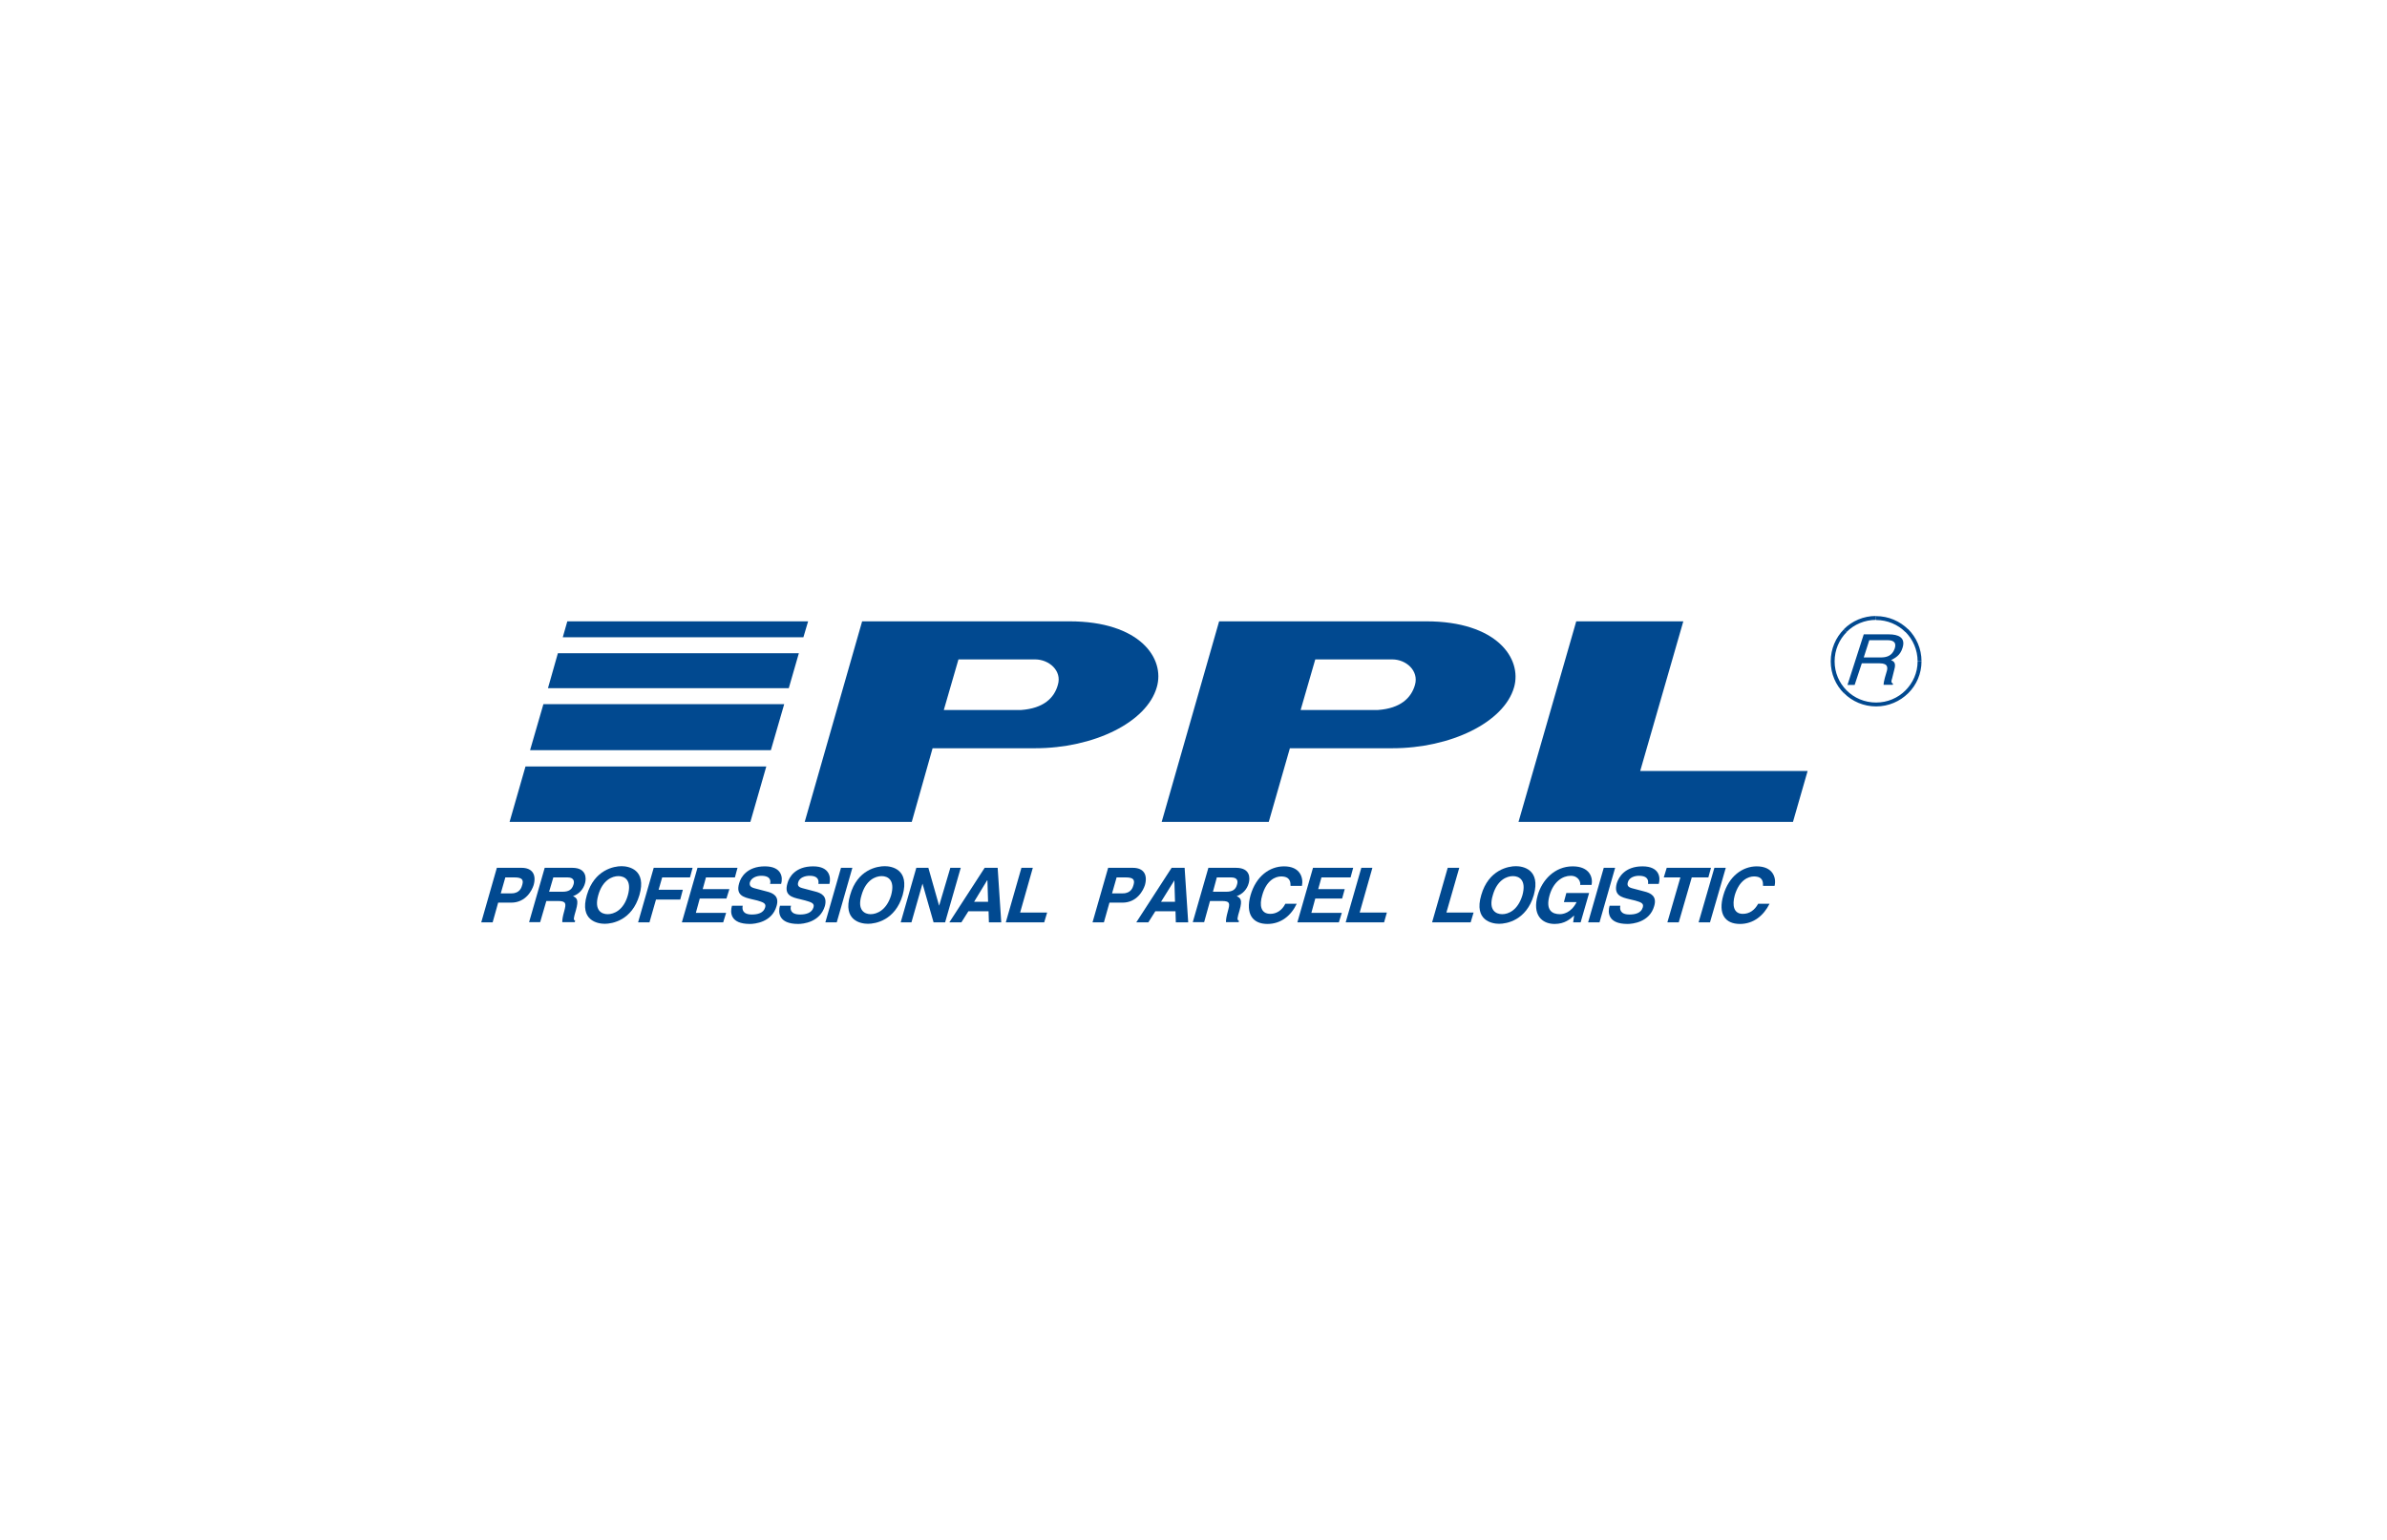 <svg width="124" height="80" viewBox="0 0 124 80" fill="none" xmlns="http://www.w3.org/2000/svg">
<path d="M93.902 40.055L93.141 42.7H78.883L81.883 32.279H87.445L85.205 40.055H93.902Z" fill="#014990"/>
<path d="M55.555 32.279H44.786L41.803 42.7H47.364L48.446 38.872H53.771C56.806 38.872 59.569 37.536 60.093 35.702C60.533 34.206 59.214 32.279 55.555 32.279ZM53.044 36.885H49.029L49.79 34.257H53.771C54.498 34.257 55.174 34.848 54.955 35.575C54.769 36.26 54.211 36.801 53.044 36.885Z" fill="#014990"/>
<path d="M74.09 32.279H63.331L60.347 42.7H65.909L67.007 38.872H72.332C75.35 38.872 78.13 37.536 78.654 35.702C79.077 34.206 77.75 32.279 74.09 32.279ZM71.58 36.885H67.565L68.326 34.257H72.324C73.051 34.257 73.71 34.848 73.507 35.575C73.313 36.26 72.755 36.801 71.58 36.885Z" fill="#014990"/>
<path d="M25.592 47.916H25L25.811 45.084H27.096C27.654 45.084 27.874 45.439 27.722 45.98C27.637 46.25 27.316 46.893 26.555 46.893H25.879L25.592 47.916ZM26.572 46.411C27.012 46.411 27.096 46.09 27.13 45.971C27.215 45.684 27.096 45.583 26.724 45.583H26.251L26.014 46.411H26.572Z" fill="#014990"/>
<path d="M28.296 45.084H29.733C30.477 45.084 30.46 45.642 30.392 45.879C30.308 46.2 30.071 46.453 29.767 46.555C29.97 46.656 30.071 46.741 29.919 47.282C29.801 47.687 29.767 47.789 29.885 47.839L29.852 47.907H29.209C29.209 47.772 29.226 47.637 29.311 47.332C29.412 46.96 29.429 46.808 28.989 46.808H28.381L28.06 47.907H27.485L28.296 45.084ZM29.218 46.327C29.539 46.327 29.708 46.225 29.792 45.955C29.843 45.802 29.826 45.583 29.488 45.583H28.744L28.525 46.327H29.218Z" fill="#014990"/>
<path d="M32.286 44.999C32.658 44.999 33.604 45.169 33.216 46.504C32.827 47.822 31.796 47.992 31.415 47.992C31.043 47.992 30.097 47.822 30.485 46.504C30.874 45.169 31.914 44.999 32.286 44.999ZM31.567 47.493C31.889 47.493 32.396 47.29 32.615 46.512C32.835 45.718 32.446 45.515 32.125 45.515C31.804 45.515 31.297 45.718 31.077 46.512C30.857 47.29 31.246 47.493 31.567 47.493Z" fill="#014990"/>
<path d="M34.078 46.732H35.337L35.472 46.225H34.213L34.399 45.583H35.844L35.979 45.084H33.959L33.148 47.916H33.739L34.078 46.732Z" fill="#014990"/>
<path d="M38.312 45.084H36.233L35.422 47.916H37.569L37.721 47.425H36.148L36.351 46.681H37.737L37.89 46.191H36.504L36.673 45.583H38.177L38.312 45.084Z" fill="#014990"/>
<path d="M38.583 47.053C38.549 47.206 38.549 47.51 39.056 47.51C39.343 47.51 39.665 47.442 39.749 47.138C39.817 46.918 39.614 46.867 39.343 46.783L39.056 46.715C38.633 46.614 38.211 46.512 38.397 45.887C38.481 45.566 38.819 45.008 39.732 45.008C40.611 45.008 40.679 45.583 40.578 45.921H40.003C40.037 45.802 40.07 45.498 39.546 45.498C39.327 45.498 39.039 45.583 38.955 45.836C38.904 46.056 39.073 46.107 39.174 46.141L39.817 46.31C40.172 46.394 40.493 46.563 40.341 47.07C40.104 47.916 39.208 48 38.955 48C37.923 48 37.923 47.391 38.025 47.053H38.583Z" fill="#014990"/>
<path d="M41.093 47.053C41.042 47.206 41.042 47.51 41.566 47.51C41.837 47.51 42.175 47.442 42.259 47.138C42.327 46.918 42.124 46.867 41.837 46.783L41.566 46.715C41.127 46.614 40.721 46.512 40.907 45.887C40.992 45.566 41.313 45.008 42.242 45.008C43.105 45.008 43.172 45.583 43.088 45.921H42.513C42.53 45.802 42.564 45.498 42.056 45.498C41.837 45.498 41.532 45.583 41.465 45.836C41.397 46.056 41.566 46.107 41.685 46.141L42.327 46.31C42.682 46.394 42.986 46.563 42.851 47.07C42.597 47.916 41.718 48 41.465 48C40.434 48 40.417 47.391 40.518 47.053H41.093Z" fill="#014990"/>
<path d="M44.279 45.084H43.688L42.876 47.916H43.468L44.279 45.084Z" fill="#014990"/>
<path d="M45.962 44.999C46.333 44.999 47.263 45.169 46.891 46.504C46.502 47.822 45.471 47.992 45.091 47.992C44.711 47.992 43.772 47.822 44.161 46.504C44.533 45.169 45.573 44.999 45.962 44.999ZM45.226 47.493C45.547 47.493 46.054 47.29 46.291 46.512C46.511 45.718 46.122 45.515 45.801 45.515C45.48 45.515 44.973 45.718 44.753 46.512C44.516 47.29 44.922 47.493 45.226 47.493Z" fill="#014990"/>
<path d="M49.368 45.084H49.909L49.097 47.916H48.497L47.922 45.904L47.348 47.916H46.79L47.601 45.084H48.227L48.785 47.053L49.368 45.084Z" fill="#014990"/>
<path d="M49.943 47.916H49.317L51.151 45.084H51.827L52.013 47.916H51.371L51.354 47.341H50.306L49.943 47.916ZM50.602 46.85H51.329L51.295 45.735H51.278L50.602 46.85Z" fill="#014990"/>
<path d="M53.653 45.084H53.061L52.25 47.916H54.245L54.397 47.408H52.994L53.653 45.084Z" fill="#014990"/>
<path d="M57.346 47.916H56.755L57.566 45.084H58.851C59.409 45.084 59.629 45.439 59.477 45.98C59.392 46.25 59.071 46.893 58.31 46.893H57.634L57.346 47.916ZM58.327 46.411C58.767 46.411 58.851 46.09 58.885 45.971C58.969 45.684 58.851 45.583 58.479 45.583H58.006L57.769 46.411H58.327Z" fill="#014990"/>
<path d="M59.654 47.916H59.028L60.863 45.084H61.539L61.725 47.916H61.082L61.065 47.341H60.017L59.654 47.916ZM60.313 46.85H61.04L61.006 45.735L60.313 46.85Z" fill="#014990"/>
<path d="M62.773 45.084H64.21C64.971 45.084 64.937 45.642 64.869 45.879C64.785 46.2 64.548 46.453 64.244 46.555C64.447 46.656 64.548 46.741 64.396 47.282C64.277 47.687 64.244 47.789 64.362 47.839L64.345 47.907H63.686C63.686 47.772 63.703 47.637 63.787 47.332C63.889 46.96 63.922 46.808 63.483 46.808H62.858L62.553 47.907H61.962L62.773 45.084ZM63.703 46.327C64.007 46.327 64.193 46.225 64.26 45.955C64.311 45.802 64.311 45.583 63.956 45.583H63.212L63.01 46.327H63.703Z" fill="#014990"/>
<path d="M67.633 46.022C67.717 45.6 67.548 45.008 66.703 45.008C65.959 45.008 65.249 45.515 64.962 46.512C64.692 47.493 65.08 48 65.841 48C66.551 48 67.075 47.56 67.362 46.952H66.771C66.602 47.29 66.314 47.476 65.993 47.476C65.486 47.476 65.418 47.02 65.57 46.512C65.79 45.718 66.264 45.532 66.551 45.532C67.041 45.532 67.041 45.853 67.041 46.022H67.633Z" fill="#014990"/>
<path d="M70.16 45.583H68.647L68.478 46.191H69.856L69.721 46.681H68.326L68.123 47.425H69.704L69.552 47.916H67.396L68.208 45.084H70.295L70.16 45.583Z" fill="#014990"/>
<path d="M70.633 47.408H72.045L71.901 47.916H69.906L70.718 45.084H71.293L70.633 47.408Z" fill="#014990"/>
<path d="M75.138 47.408H76.55L76.398 47.916H74.395L75.206 45.084H75.806L75.138 47.408Z" fill="#014990"/>
<path d="M78.748 44.999C79.119 44.999 80.049 45.169 79.677 46.504C79.288 47.822 78.257 47.992 77.877 47.992C77.505 47.992 76.558 47.822 76.947 46.504C77.328 45.169 78.376 44.999 78.748 44.999ZM78.037 47.493C78.359 47.493 78.849 47.29 79.086 46.512C79.305 45.718 78.916 45.515 78.595 45.515C78.274 45.515 77.767 45.718 77.547 46.512C77.311 47.29 77.716 47.493 78.037 47.493Z" fill="#014990"/>
<path d="M81.241 46.867H81.9C81.613 47.442 81.173 47.493 81.038 47.493C80.632 47.493 80.277 47.29 80.497 46.512C80.7 45.802 81.173 45.498 81.596 45.498C82.018 45.498 82.12 45.853 82.086 45.971H82.678C82.762 45.583 82.576 45.008 81.697 45.008C80.751 45.008 80.1 45.735 79.88 46.512C79.593 47.51 80.083 48 80.759 48C81.283 48 81.57 47.746 81.773 47.56L81.723 47.916H82.111L82.551 46.394H81.368L81.241 46.867Z" fill="#014990"/>
<path d="M83.903 45.084H83.312L82.5 47.916H83.092L83.903 45.084Z" fill="#014990"/>
<path d="M84.174 47.053C84.14 47.206 84.14 47.51 84.647 47.51C84.935 47.51 85.256 47.442 85.34 47.138C85.408 46.918 85.222 46.867 84.935 46.783L84.647 46.715C84.225 46.614 83.819 46.512 83.988 45.887C84.089 45.566 84.41 45.008 85.323 45.008C86.202 45.008 86.27 45.583 86.169 45.921H85.611C85.628 45.802 85.661 45.498 85.137 45.498C84.918 45.498 84.63 45.583 84.563 45.836C84.495 46.056 84.664 46.107 84.766 46.141L85.408 46.31C85.763 46.394 86.084 46.563 85.932 47.07C85.695 47.916 84.799 48 84.546 48C83.515 48 83.515 47.391 83.616 47.053H84.174Z" fill="#014990"/>
<path d="M87.208 47.916H86.617L87.293 45.583H86.43L86.583 45.084H88.882L88.746 45.583H87.884L87.208 47.916Z" fill="#014990"/>
<path d="M88.831 47.916H88.239L89.059 45.084H89.651L88.831 47.916Z" fill="#014990"/>
<path d="M92.186 46.022C92.288 45.6 92.102 45.008 91.257 45.008C90.53 45.008 89.803 45.515 89.524 46.512C89.237 47.493 89.626 48 90.386 48C91.096 48 91.62 47.56 91.924 46.952H91.333C91.147 47.29 90.876 47.476 90.538 47.476C90.048 47.476 89.981 47.02 90.116 46.512C90.352 45.718 90.826 45.532 91.113 45.532C91.603 45.532 91.586 45.853 91.586 46.022H92.186Z" fill="#014990"/>
<path d="M38.98 42.7L39.808 39.818H27.299L26.471 42.7H38.98Z" fill="#014990"/>
<path d="M40.975 35.753L41.499 33.936H28.981L28.465 35.753H40.975Z" fill="#014990"/>
<path d="M40.045 38.973L40.738 36.581H28.229L27.536 38.973H40.045Z" fill="#014990"/>
<path d="M41.735 33.107L41.98 32.279H29.471L29.235 33.107H41.735Z" fill="#014990"/>
<path d="M97.461 36.497C98.052 36.497 98.593 36.26 98.982 35.871L99.126 36.015C98.695 36.437 98.112 36.699 97.461 36.699V36.497ZM98.982 35.871C99.371 35.482 99.616 34.95 99.616 34.358H99.819C99.819 35.001 99.557 35.592 99.126 36.015L98.982 35.871ZM99.616 34.358C99.616 33.758 99.371 33.217 98.982 32.828L99.126 32.685C99.548 33.107 99.819 33.699 99.819 34.35H99.616V34.358ZM98.982 32.837C98.593 32.448 98.052 32.211 97.461 32.211V32.008C98.103 32.008 98.695 32.27 99.126 32.693L98.982 32.837ZM97.461 32.203C96.861 32.203 96.32 32.44 95.931 32.828L95.787 32.685C96.21 32.262 96.801 32 97.452 32V32.203H97.461ZM95.931 32.837C95.542 33.226 95.305 33.767 95.305 34.358H95.103C95.103 33.707 95.365 33.116 95.787 32.693L95.931 32.837ZM95.305 34.358C95.305 34.95 95.542 35.482 95.931 35.871L95.787 36.015C95.365 35.592 95.103 35.009 95.103 34.358H95.305ZM95.931 35.871C96.32 36.26 96.861 36.497 97.461 36.497V36.699C96.81 36.699 96.218 36.437 95.796 36.015L95.931 35.871ZM97.461 36.497V36.699V36.497Z" fill="#014990"/>
<path d="M96.345 35.584H95.973L96.818 32.955H98.12C98.593 32.955 99.016 33.107 98.83 33.665C98.712 34.054 98.441 34.189 98.238 34.291C98.373 34.358 98.509 34.426 98.407 34.781L98.289 35.254C98.238 35.406 98.238 35.457 98.34 35.525L98.323 35.575H97.849C97.849 35.406 97.968 35.017 98.001 34.916C98.069 34.713 98.103 34.46 97.647 34.46H96.717L96.345 35.584ZM96.818 34.155H97.697C97.985 34.155 98.289 34.088 98.424 33.699C98.559 33.293 98.238 33.259 98.052 33.259H97.106L96.818 34.155Z" fill="#014990"/>
</svg>
